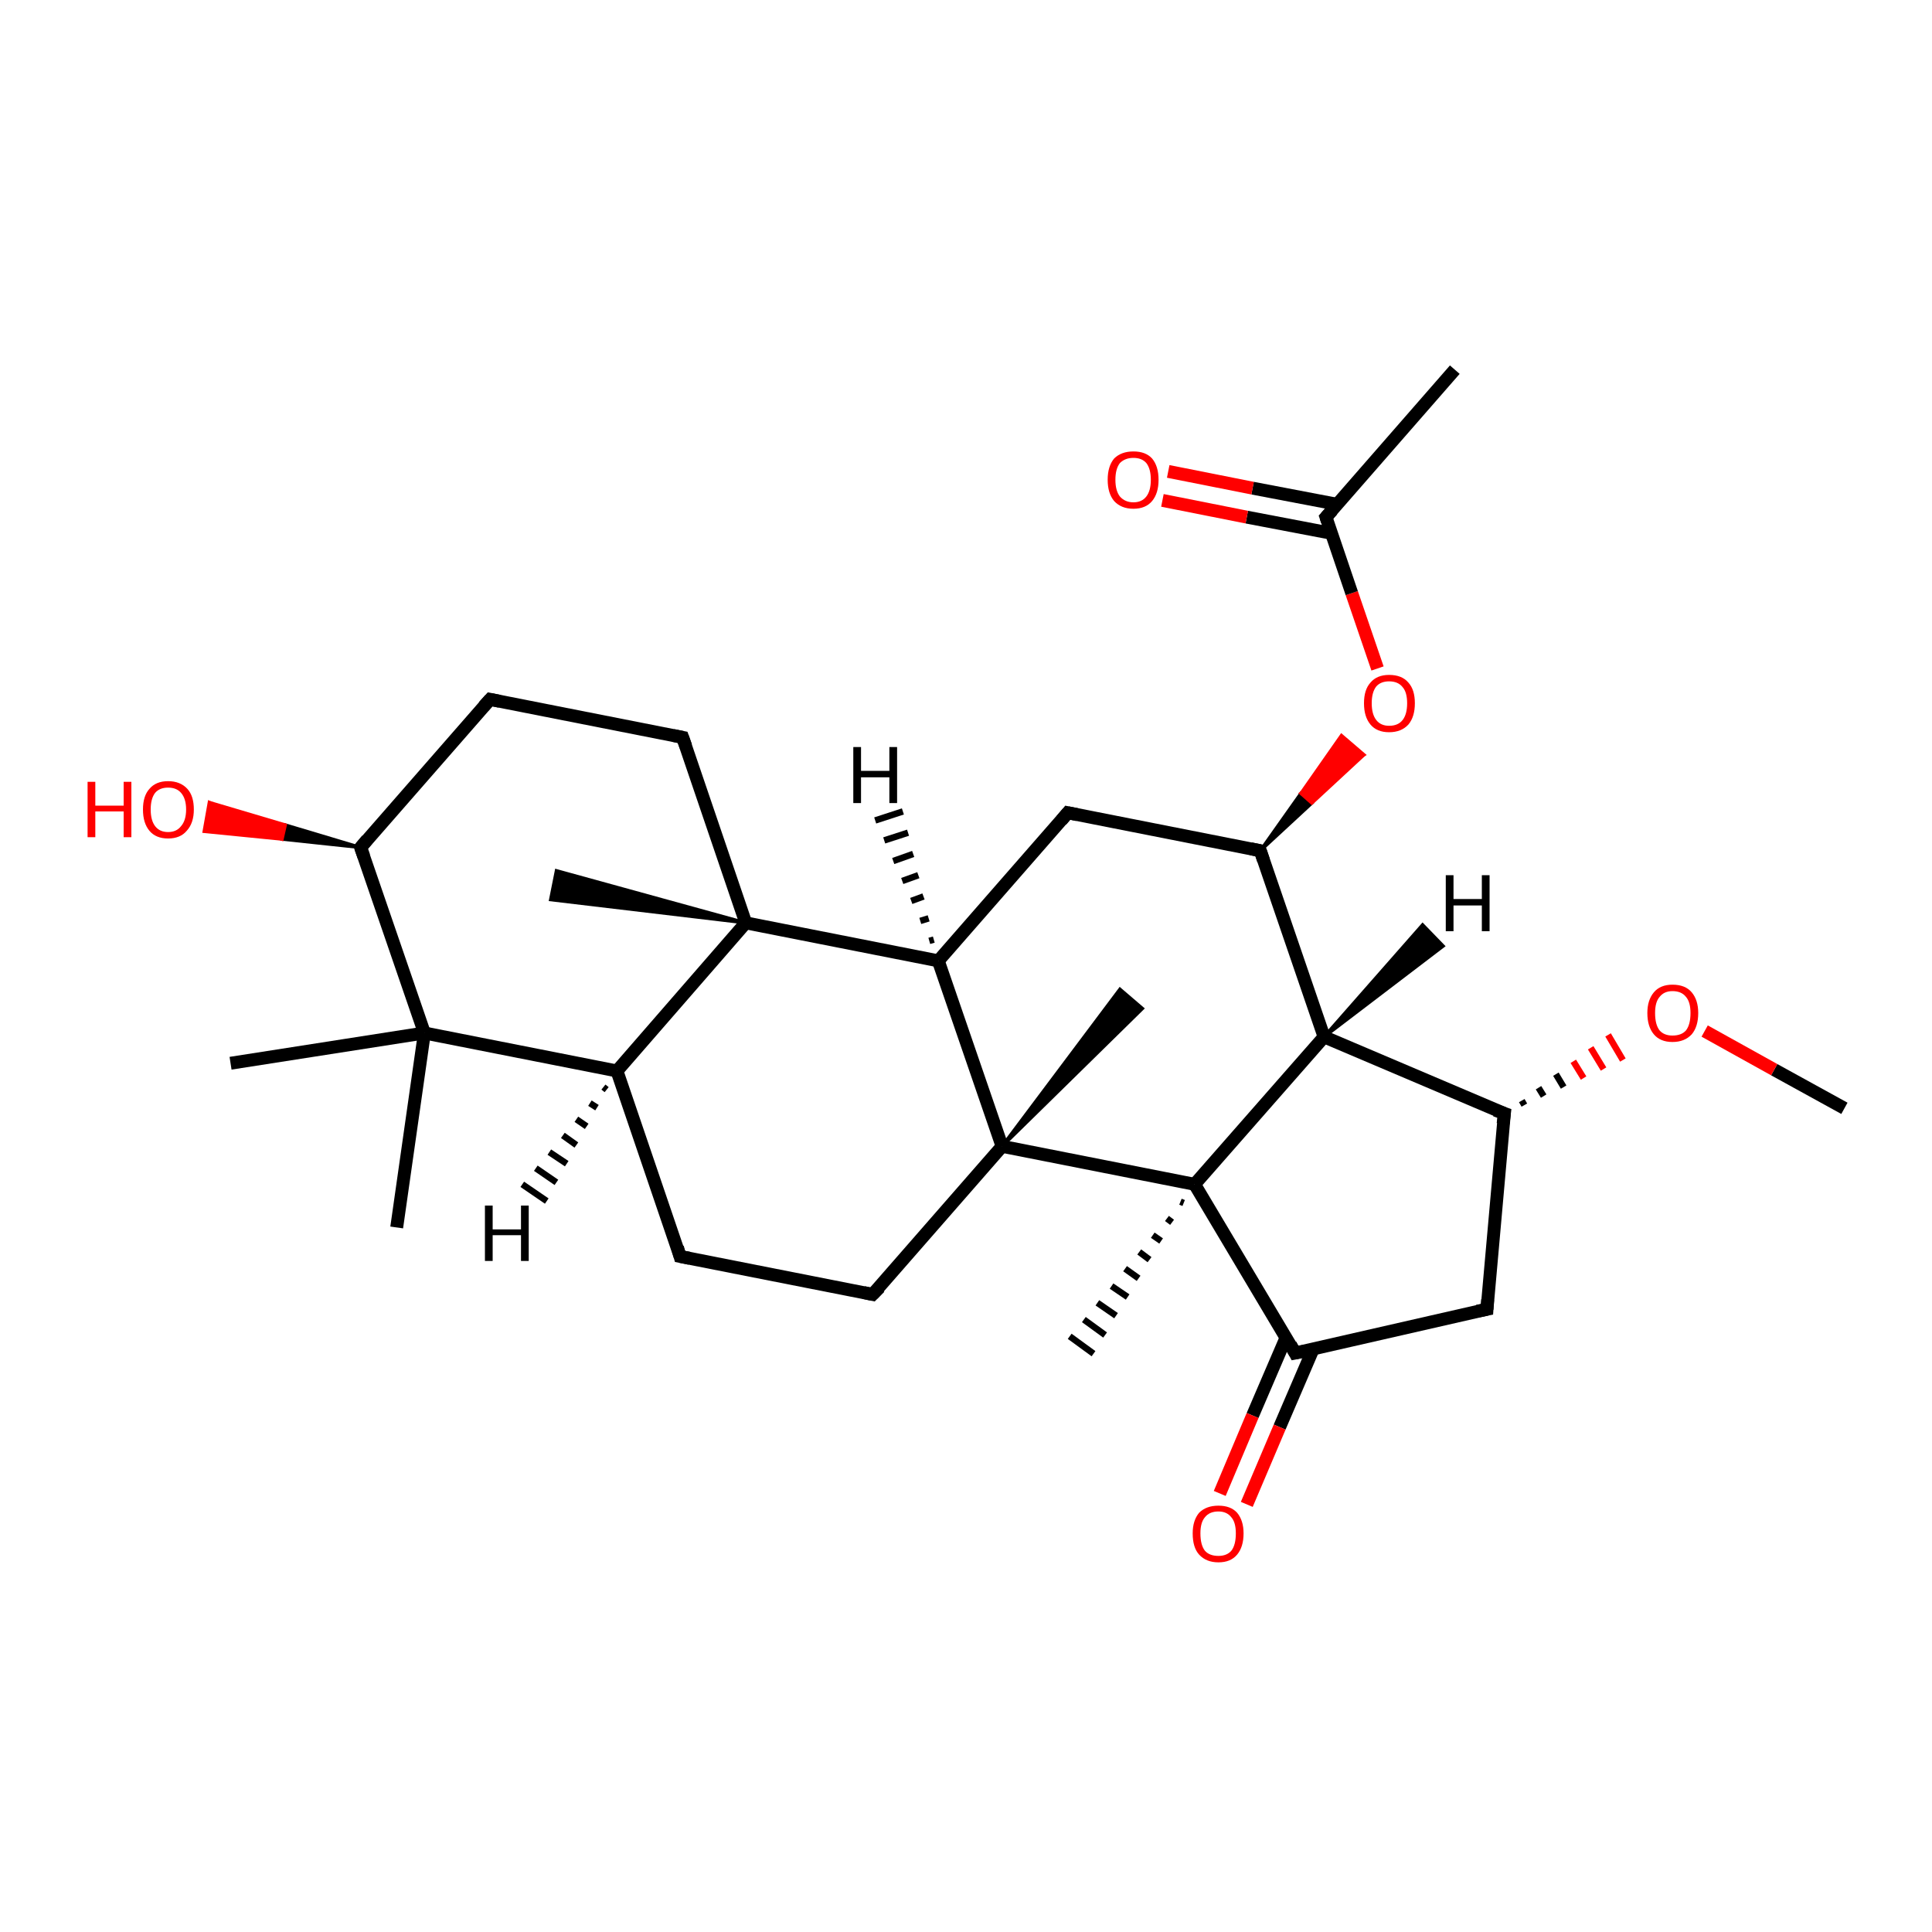<?xml version='1.0' encoding='iso-8859-1'?>
<svg version='1.1' baseProfile='full'
              xmlns='http://www.w3.org/2000/svg'
                      xmlns:rdkit='http://www.rdkit.org/xml'
                      xmlns:xlink='http://www.w3.org/1999/xlink'
                  xml:space='preserve'
width='300px' height='300px' viewBox='0 0 300 300'>
<!-- END OF HEADER -->
<rect style='opacity:1.0;fill:#FFFFFF;stroke:none' width='300.0' height='300.0' x='0.0' y='0.0'> </rect>
<path class='bond-0 atom-0 atom-1' d='M 286.4,172.1 L 275.5,166.1' style='fill:none;fill-rule:evenodd;stroke:#000000;stroke-width:2.0px;stroke-linecap:butt;stroke-linejoin:miter;stroke-opacity:1' />
<path class='bond-0 atom-0 atom-1' d='M 275.5,166.1 L 264.7,160.1' style='fill:none;fill-rule:evenodd;stroke:#FF0000;stroke-width:2.0px;stroke-linecap:butt;stroke-linejoin:miter;stroke-opacity:1' />
<path class='bond-1 atom-2 atom-1' d='M 236.7,171.6 L 236.3,170.9' style='fill:none;fill-rule:evenodd;stroke:#000000;stroke-width:1.0px;stroke-linecap:butt;stroke-linejoin:miter;stroke-opacity:1' />
<path class='bond-1 atom-2 atom-1' d='M 239.7,170.2 L 238.9,168.9' style='fill:none;fill-rule:evenodd;stroke:#000000;stroke-width:1.0px;stroke-linecap:butt;stroke-linejoin:miter;stroke-opacity:1' />
<path class='bond-1 atom-2 atom-1' d='M 242.8,168.8 L 241.6,166.8' style='fill:none;fill-rule:evenodd;stroke:#000000;stroke-width:1.0px;stroke-linecap:butt;stroke-linejoin:miter;stroke-opacity:1' />
<path class='bond-1 atom-2 atom-1' d='M 245.9,167.4 L 244.3,164.8' style='fill:none;fill-rule:evenodd;stroke:#FF0000;stroke-width:1.0px;stroke-linecap:butt;stroke-linejoin:miter;stroke-opacity:1' />
<path class='bond-1 atom-2 atom-1' d='M 249.0,166.0 L 247.0,162.7' style='fill:none;fill-rule:evenodd;stroke:#FF0000;stroke-width:1.0px;stroke-linecap:butt;stroke-linejoin:miter;stroke-opacity:1' />
<path class='bond-1 atom-2 atom-1' d='M 252.0,164.6 L 249.7,160.7' style='fill:none;fill-rule:evenodd;stroke:#FF0000;stroke-width:1.0px;stroke-linecap:butt;stroke-linejoin:miter;stroke-opacity:1' />
<path class='bond-2 atom-2 atom-3' d='M 233.6,172.9 L 230.9,203.3' style='fill:none;fill-rule:evenodd;stroke:#000000;stroke-width:2.0px;stroke-linecap:butt;stroke-linejoin:miter;stroke-opacity:1' />
<path class='bond-3 atom-3 atom-4' d='M 230.9,203.3 L 201.1,210.1' style='fill:none;fill-rule:evenodd;stroke:#000000;stroke-width:2.0px;stroke-linecap:butt;stroke-linejoin:miter;stroke-opacity:1' />
<path class='bond-4 atom-4 atom-5' d='M 199.7,207.7 L 194.5,219.8' style='fill:none;fill-rule:evenodd;stroke:#000000;stroke-width:2.0px;stroke-linecap:butt;stroke-linejoin:miter;stroke-opacity:1' />
<path class='bond-4 atom-4 atom-5' d='M 194.5,219.8 L 189.4,231.9' style='fill:none;fill-rule:evenodd;stroke:#FF0000;stroke-width:2.0px;stroke-linecap:butt;stroke-linejoin:miter;stroke-opacity:1' />
<path class='bond-4 atom-4 atom-5' d='M 203.9,209.5 L 198.7,221.6' style='fill:none;fill-rule:evenodd;stroke:#000000;stroke-width:2.0px;stroke-linecap:butt;stroke-linejoin:miter;stroke-opacity:1' />
<path class='bond-4 atom-4 atom-5' d='M 198.7,221.6 L 193.6,233.6' style='fill:none;fill-rule:evenodd;stroke:#FF0000;stroke-width:2.0px;stroke-linecap:butt;stroke-linejoin:miter;stroke-opacity:1' />
<path class='bond-5 atom-4 atom-6' d='M 201.1,210.1 L 185.5,183.9' style='fill:none;fill-rule:evenodd;stroke:#000000;stroke-width:2.0px;stroke-linecap:butt;stroke-linejoin:miter;stroke-opacity:1' />
<path class='bond-6 atom-6 atom-7' d='M 183.8,186.8 L 183.3,186.6' style='fill:none;fill-rule:evenodd;stroke:#000000;stroke-width:1.0px;stroke-linecap:butt;stroke-linejoin:miter;stroke-opacity:1' />
<path class='bond-6 atom-6 atom-7' d='M 182.0,189.8 L 181.2,189.2' style='fill:none;fill-rule:evenodd;stroke:#000000;stroke-width:1.0px;stroke-linecap:butt;stroke-linejoin:miter;stroke-opacity:1' />
<path class='bond-6 atom-6 atom-7' d='M 180.3,192.7 L 179.0,191.8' style='fill:none;fill-rule:evenodd;stroke:#000000;stroke-width:1.0px;stroke-linecap:butt;stroke-linejoin:miter;stroke-opacity:1' />
<path class='bond-6 atom-6 atom-7' d='M 178.5,195.6 L 176.9,194.4' style='fill:none;fill-rule:evenodd;stroke:#000000;stroke-width:1.0px;stroke-linecap:butt;stroke-linejoin:miter;stroke-opacity:1' />
<path class='bond-6 atom-6 atom-7' d='M 176.8,198.5 L 174.7,197.0' style='fill:none;fill-rule:evenodd;stroke:#000000;stroke-width:1.0px;stroke-linecap:butt;stroke-linejoin:miter;stroke-opacity:1' />
<path class='bond-6 atom-6 atom-7' d='M 175.1,201.4 L 172.6,199.7' style='fill:none;fill-rule:evenodd;stroke:#000000;stroke-width:1.0px;stroke-linecap:butt;stroke-linejoin:miter;stroke-opacity:1' />
<path class='bond-6 atom-6 atom-7' d='M 173.3,204.3 L 170.4,202.3' style='fill:none;fill-rule:evenodd;stroke:#000000;stroke-width:1.0px;stroke-linecap:butt;stroke-linejoin:miter;stroke-opacity:1' />
<path class='bond-6 atom-6 atom-7' d='M 171.6,207.3 L 168.3,204.9' style='fill:none;fill-rule:evenodd;stroke:#000000;stroke-width:1.0px;stroke-linecap:butt;stroke-linejoin:miter;stroke-opacity:1' />
<path class='bond-6 atom-6 atom-7' d='M 169.8,210.2 L 166.1,207.5' style='fill:none;fill-rule:evenodd;stroke:#000000;stroke-width:1.0px;stroke-linecap:butt;stroke-linejoin:miter;stroke-opacity:1' />
<path class='bond-7 atom-6 atom-8' d='M 185.5,183.9 L 205.6,161.0' style='fill:none;fill-rule:evenodd;stroke:#000000;stroke-width:2.0px;stroke-linecap:butt;stroke-linejoin:miter;stroke-opacity:1' />
<path class='bond-8 atom-8 atom-9' d='M 205.6,161.0 L 195.7,132.1' style='fill:none;fill-rule:evenodd;stroke:#000000;stroke-width:2.0px;stroke-linecap:butt;stroke-linejoin:miter;stroke-opacity:1' />
<path class='bond-9 atom-9 atom-10' d='M 195.7,132.1 L 165.8,126.2' style='fill:none;fill-rule:evenodd;stroke:#000000;stroke-width:2.0px;stroke-linecap:butt;stroke-linejoin:miter;stroke-opacity:1' />
<path class='bond-10 atom-10 atom-11' d='M 165.8,126.2 L 145.7,149.2' style='fill:none;fill-rule:evenodd;stroke:#000000;stroke-width:2.0px;stroke-linecap:butt;stroke-linejoin:miter;stroke-opacity:1' />
<path class='bond-11 atom-11 atom-12' d='M 145.7,149.2 L 115.8,143.3' style='fill:none;fill-rule:evenodd;stroke:#000000;stroke-width:2.0px;stroke-linecap:butt;stroke-linejoin:miter;stroke-opacity:1' />
<path class='bond-12 atom-12 atom-13' d='M 115.8,143.3 L 85.5,139.7 L 86.4,135.2 Z' style='fill:#000000;fill-rule:evenodd;fill-opacity:1;stroke:#000000;stroke-width:0.5px;stroke-linecap:butt;stroke-linejoin:miter;stroke-opacity:1;' />
<path class='bond-13 atom-12 atom-14' d='M 115.8,143.3 L 106.0,114.5' style='fill:none;fill-rule:evenodd;stroke:#000000;stroke-width:2.0px;stroke-linecap:butt;stroke-linejoin:miter;stroke-opacity:1' />
<path class='bond-14 atom-14 atom-15' d='M 106.0,114.5 L 76.1,108.6' style='fill:none;fill-rule:evenodd;stroke:#000000;stroke-width:2.0px;stroke-linecap:butt;stroke-linejoin:miter;stroke-opacity:1' />
<path class='bond-15 atom-15 atom-16' d='M 76.1,108.6 L 56.0,131.6' style='fill:none;fill-rule:evenodd;stroke:#000000;stroke-width:2.0px;stroke-linecap:butt;stroke-linejoin:miter;stroke-opacity:1' />
<path class='bond-16 atom-16 atom-17' d='M 56.0,131.6 L 43.8,130.3 L 44.3,128.1 Z' style='fill:#000000;fill-rule:evenodd;fill-opacity:1;stroke:#000000;stroke-width:0.5px;stroke-linecap:butt;stroke-linejoin:miter;stroke-opacity:1;' />
<path class='bond-16 atom-16 atom-17' d='M 43.8,130.3 L 32.5,124.6 L 31.7,129.1 Z' style='fill:#FF0000;fill-rule:evenodd;fill-opacity:1;stroke:#FF0000;stroke-width:0.5px;stroke-linecap:butt;stroke-linejoin:miter;stroke-opacity:1;' />
<path class='bond-16 atom-16 atom-17' d='M 43.8,130.3 L 44.3,128.1 L 32.5,124.6 Z' style='fill:#FF0000;fill-rule:evenodd;fill-opacity:1;stroke:#FF0000;stroke-width:0.5px;stroke-linecap:butt;stroke-linejoin:miter;stroke-opacity:1;' />
<path class='bond-17 atom-16 atom-18' d='M 56.0,131.6 L 65.9,160.4' style='fill:none;fill-rule:evenodd;stroke:#000000;stroke-width:2.0px;stroke-linecap:butt;stroke-linejoin:miter;stroke-opacity:1' />
<path class='bond-18 atom-18 atom-19' d='M 65.9,160.4 L 61.6,190.6' style='fill:none;fill-rule:evenodd;stroke:#000000;stroke-width:2.0px;stroke-linecap:butt;stroke-linejoin:miter;stroke-opacity:1' />
<path class='bond-19 atom-18 atom-20' d='M 65.9,160.4 L 35.8,165.1' style='fill:none;fill-rule:evenodd;stroke:#000000;stroke-width:2.0px;stroke-linecap:butt;stroke-linejoin:miter;stroke-opacity:1' />
<path class='bond-20 atom-18 atom-21' d='M 65.9,160.4 L 95.8,166.3' style='fill:none;fill-rule:evenodd;stroke:#000000;stroke-width:2.0px;stroke-linecap:butt;stroke-linejoin:miter;stroke-opacity:1' />
<path class='bond-21 atom-21 atom-22' d='M 95.8,166.3 L 105.6,195.1' style='fill:none;fill-rule:evenodd;stroke:#000000;stroke-width:2.0px;stroke-linecap:butt;stroke-linejoin:miter;stroke-opacity:1' />
<path class='bond-22 atom-22 atom-23' d='M 105.6,195.1 L 135.5,201.0' style='fill:none;fill-rule:evenodd;stroke:#000000;stroke-width:2.0px;stroke-linecap:butt;stroke-linejoin:miter;stroke-opacity:1' />
<path class='bond-23 atom-23 atom-24' d='M 135.5,201.0 L 155.6,178.0' style='fill:none;fill-rule:evenodd;stroke:#000000;stroke-width:2.0px;stroke-linecap:butt;stroke-linejoin:miter;stroke-opacity:1' />
<path class='bond-24 atom-24 atom-25' d='M 155.6,178.0 L 173.9,153.6 L 177.4,156.6 Z' style='fill:#000000;fill-rule:evenodd;fill-opacity:1;stroke:#000000;stroke-width:0.5px;stroke-linecap:butt;stroke-linejoin:miter;stroke-opacity:1;' />
<path class='bond-25 atom-9 atom-26' d='M 195.7,132.1 L 202.0,123.2 L 203.7,124.7 Z' style='fill:#000000;fill-rule:evenodd;fill-opacity:1;stroke:#000000;stroke-width:0.5px;stroke-linecap:butt;stroke-linejoin:miter;stroke-opacity:1;' />
<path class='bond-25 atom-9 atom-26' d='M 202.0,123.2 L 211.8,117.2 L 208.3,114.2 Z' style='fill:#FF0000;fill-rule:evenodd;fill-opacity:1;stroke:#FF0000;stroke-width:0.5px;stroke-linecap:butt;stroke-linejoin:miter;stroke-opacity:1;' />
<path class='bond-25 atom-9 atom-26' d='M 202.0,123.2 L 203.7,124.7 L 211.8,117.2 Z' style='fill:#FF0000;fill-rule:evenodd;fill-opacity:1;stroke:#FF0000;stroke-width:0.5px;stroke-linecap:butt;stroke-linejoin:miter;stroke-opacity:1;' />
<path class='bond-26 atom-26 atom-27' d='M 213.9,103.8 L 209.9,92.1' style='fill:none;fill-rule:evenodd;stroke:#FF0000;stroke-width:2.0px;stroke-linecap:butt;stroke-linejoin:miter;stroke-opacity:1' />
<path class='bond-26 atom-26 atom-27' d='M 209.9,92.1 L 205.9,80.3' style='fill:none;fill-rule:evenodd;stroke:#000000;stroke-width:2.0px;stroke-linecap:butt;stroke-linejoin:miter;stroke-opacity:1' />
<path class='bond-27 atom-27 atom-28' d='M 205.9,80.3 L 225.9,57.4' style='fill:none;fill-rule:evenodd;stroke:#000000;stroke-width:2.0px;stroke-linecap:butt;stroke-linejoin:miter;stroke-opacity:1' />
<path class='bond-28 atom-27 atom-29' d='M 207.6,78.3 L 194.5,75.8' style='fill:none;fill-rule:evenodd;stroke:#000000;stroke-width:2.0px;stroke-linecap:butt;stroke-linejoin:miter;stroke-opacity:1' />
<path class='bond-28 atom-27 atom-29' d='M 194.5,75.8 L 181.4,73.2' style='fill:none;fill-rule:evenodd;stroke:#FF0000;stroke-width:2.0px;stroke-linecap:butt;stroke-linejoin:miter;stroke-opacity:1' />
<path class='bond-28 atom-27 atom-29' d='M 206.7,82.8 L 193.6,80.3' style='fill:none;fill-rule:evenodd;stroke:#000000;stroke-width:2.0px;stroke-linecap:butt;stroke-linejoin:miter;stroke-opacity:1' />
<path class='bond-28 atom-27 atom-29' d='M 193.6,80.3 L 180.5,77.7' style='fill:none;fill-rule:evenodd;stroke:#FF0000;stroke-width:2.0px;stroke-linecap:butt;stroke-linejoin:miter;stroke-opacity:1' />
<path class='bond-29 atom-8 atom-2' d='M 205.6,161.0 L 233.6,172.9' style='fill:none;fill-rule:evenodd;stroke:#000000;stroke-width:2.0px;stroke-linecap:butt;stroke-linejoin:miter;stroke-opacity:1' />
<path class='bond-30 atom-24 atom-11' d='M 155.6,178.0 L 145.7,149.2' style='fill:none;fill-rule:evenodd;stroke:#000000;stroke-width:2.0px;stroke-linecap:butt;stroke-linejoin:miter;stroke-opacity:1' />
<path class='bond-31 atom-24 atom-6' d='M 155.6,178.0 L 185.5,183.9' style='fill:none;fill-rule:evenodd;stroke:#000000;stroke-width:2.0px;stroke-linecap:butt;stroke-linejoin:miter;stroke-opacity:1' />
<path class='bond-32 atom-21 atom-12' d='M 95.8,166.3 L 115.8,143.3' style='fill:none;fill-rule:evenodd;stroke:#000000;stroke-width:2.0px;stroke-linecap:butt;stroke-linejoin:miter;stroke-opacity:1' />
<path class='bond-33 atom-8 atom-30' d='M 205.6,161.0 L 220.9,143.6 L 224.1,146.9 Z' style='fill:#000000;fill-rule:evenodd;fill-opacity:1;stroke:#000000;stroke-width:0.5px;stroke-linecap:butt;stroke-linejoin:miter;stroke-opacity:1;' />
<path class='bond-34 atom-11 atom-31' d='M 144.3,146.1 L 145.0,145.9' style='fill:none;fill-rule:evenodd;stroke:#000000;stroke-width:1.0px;stroke-linecap:butt;stroke-linejoin:miter;stroke-opacity:1' />
<path class='bond-34 atom-11 atom-31' d='M 142.9,143.0 L 144.2,142.6' style='fill:none;fill-rule:evenodd;stroke:#000000;stroke-width:1.0px;stroke-linecap:butt;stroke-linejoin:miter;stroke-opacity:1' />
<path class='bond-34 atom-11 atom-31' d='M 141.5,139.9 L 143.4,139.2' style='fill:none;fill-rule:evenodd;stroke:#000000;stroke-width:1.0px;stroke-linecap:butt;stroke-linejoin:miter;stroke-opacity:1' />
<path class='bond-34 atom-11 atom-31' d='M 140.1,136.8 L 142.6,135.9' style='fill:none;fill-rule:evenodd;stroke:#000000;stroke-width:1.0px;stroke-linecap:butt;stroke-linejoin:miter;stroke-opacity:1' />
<path class='bond-34 atom-11 atom-31' d='M 138.7,133.7 L 141.8,132.6' style='fill:none;fill-rule:evenodd;stroke:#000000;stroke-width:1.0px;stroke-linecap:butt;stroke-linejoin:miter;stroke-opacity:1' />
<path class='bond-34 atom-11 atom-31' d='M 137.3,130.5 L 141.0,129.3' style='fill:none;fill-rule:evenodd;stroke:#000000;stroke-width:1.0px;stroke-linecap:butt;stroke-linejoin:miter;stroke-opacity:1' />
<path class='bond-34 atom-11 atom-31' d='M 135.9,127.4 L 140.2,126.0' style='fill:none;fill-rule:evenodd;stroke:#000000;stroke-width:1.0px;stroke-linecap:butt;stroke-linejoin:miter;stroke-opacity:1' />
<path class='bond-35 atom-21 atom-32' d='M 94.2,169.2 L 93.7,168.8' style='fill:none;fill-rule:evenodd;stroke:#000000;stroke-width:1.0px;stroke-linecap:butt;stroke-linejoin:miter;stroke-opacity:1' />
<path class='bond-35 atom-21 atom-32' d='M 92.7,172.0 L 91.6,171.3' style='fill:none;fill-rule:evenodd;stroke:#000000;stroke-width:1.0px;stroke-linecap:butt;stroke-linejoin:miter;stroke-opacity:1' />
<path class='bond-35 atom-21 atom-32' d='M 91.1,174.9 L 89.5,173.8' style='fill:none;fill-rule:evenodd;stroke:#000000;stroke-width:1.0px;stroke-linecap:butt;stroke-linejoin:miter;stroke-opacity:1' />
<path class='bond-35 atom-21 atom-32' d='M 89.5,177.8 L 87.4,176.3' style='fill:none;fill-rule:evenodd;stroke:#000000;stroke-width:1.0px;stroke-linecap:butt;stroke-linejoin:miter;stroke-opacity:1' />
<path class='bond-35 atom-21 atom-32' d='M 88.0,180.7 L 85.3,178.9' style='fill:none;fill-rule:evenodd;stroke:#000000;stroke-width:1.0px;stroke-linecap:butt;stroke-linejoin:miter;stroke-opacity:1' />
<path class='bond-35 atom-21 atom-32' d='M 86.4,183.6 L 83.2,181.4' style='fill:none;fill-rule:evenodd;stroke:#000000;stroke-width:1.0px;stroke-linecap:butt;stroke-linejoin:miter;stroke-opacity:1' />
<path class='bond-35 atom-21 atom-32' d='M 84.9,186.5 L 81.1,183.9' style='fill:none;fill-rule:evenodd;stroke:#000000;stroke-width:1.0px;stroke-linecap:butt;stroke-linejoin:miter;stroke-opacity:1' />
<path d='M 233.4,174.5 L 233.6,172.9 L 232.2,172.4' style='fill:none;stroke:#000000;stroke-width:2.0px;stroke-linecap:butt;stroke-linejoin:miter;stroke-opacity:1;' />
<path d='M 231.0,201.8 L 230.9,203.3 L 229.4,203.6' style='fill:none;stroke:#000000;stroke-width:2.0px;stroke-linecap:butt;stroke-linejoin:miter;stroke-opacity:1;' />
<path d='M 202.6,209.8 L 201.1,210.1 L 200.4,208.8' style='fill:none;stroke:#000000;stroke-width:2.0px;stroke-linecap:butt;stroke-linejoin:miter;stroke-opacity:1;' />
<path d='M 196.2,133.6 L 195.7,132.1 L 194.2,131.8' style='fill:none;stroke:#000000;stroke-width:2.0px;stroke-linecap:butt;stroke-linejoin:miter;stroke-opacity:1;' />
<path d='M 167.3,126.5 L 165.8,126.2 L 164.8,127.4' style='fill:none;stroke:#000000;stroke-width:2.0px;stroke-linecap:butt;stroke-linejoin:miter;stroke-opacity:1;' />
<path d='M 106.5,115.9 L 106.0,114.5 L 104.5,114.2' style='fill:none;stroke:#000000;stroke-width:2.0px;stroke-linecap:butt;stroke-linejoin:miter;stroke-opacity:1;' />
<path d='M 77.6,108.9 L 76.1,108.6 L 75.1,109.7' style='fill:none;stroke:#000000;stroke-width:2.0px;stroke-linecap:butt;stroke-linejoin:miter;stroke-opacity:1;' />
<path d='M 57.0,130.4 L 56.0,131.6 L 56.5,133.0' style='fill:none;stroke:#000000;stroke-width:2.0px;stroke-linecap:butt;stroke-linejoin:miter;stroke-opacity:1;' />
<path d='M 105.2,193.7 L 105.6,195.1 L 107.1,195.4' style='fill:none;stroke:#000000;stroke-width:2.0px;stroke-linecap:butt;stroke-linejoin:miter;stroke-opacity:1;' />
<path d='M 134.1,200.7 L 135.5,201.0 L 136.6,199.9' style='fill:none;stroke:#000000;stroke-width:2.0px;stroke-linecap:butt;stroke-linejoin:miter;stroke-opacity:1;' />
<path d='M 206.1,80.9 L 205.9,80.3 L 206.9,79.2' style='fill:none;stroke:#000000;stroke-width:2.0px;stroke-linecap:butt;stroke-linejoin:miter;stroke-opacity:1;' />
<path class='atom-1' d='M 255.8 157.3
Q 255.8 155.3, 256.8 154.1
Q 257.8 152.9, 259.7 152.9
Q 261.7 152.9, 262.7 154.1
Q 263.7 155.3, 263.7 157.3
Q 263.7 159.4, 262.7 160.6
Q 261.6 161.8, 259.7 161.8
Q 257.8 161.8, 256.8 160.6
Q 255.8 159.4, 255.8 157.3
M 259.7 160.8
Q 261.1 160.8, 261.8 160.0
Q 262.5 159.1, 262.5 157.3
Q 262.5 155.6, 261.8 154.8
Q 261.1 153.9, 259.7 153.9
Q 258.4 153.9, 257.7 154.8
Q 257.0 155.6, 257.0 157.3
Q 257.0 159.1, 257.7 160.0
Q 258.4 160.8, 259.7 160.8
' fill='#FF0000'/>
<path class='atom-5' d='M 185.2 238.1
Q 185.2 236.1, 186.2 234.9
Q 187.3 233.8, 189.2 233.8
Q 191.1 233.8, 192.1 234.9
Q 193.1 236.1, 193.1 238.1
Q 193.1 240.2, 192.1 241.4
Q 191.1 242.6, 189.2 242.6
Q 187.3 242.6, 186.2 241.4
Q 185.2 240.3, 185.2 238.1
M 189.2 241.6
Q 190.5 241.6, 191.2 240.8
Q 191.9 239.9, 191.9 238.1
Q 191.9 236.4, 191.2 235.6
Q 190.5 234.7, 189.2 234.7
Q 187.8 234.7, 187.1 235.6
Q 186.4 236.4, 186.4 238.1
Q 186.4 239.9, 187.1 240.8
Q 187.8 241.6, 189.2 241.6
' fill='#FF0000'/>
<path class='atom-17' d='M 13.6 121.4
L 14.8 121.4
L 14.8 125.1
L 19.2 125.1
L 19.2 121.4
L 20.4 121.4
L 20.4 130.0
L 19.2 130.0
L 19.2 126.0
L 14.8 126.0
L 14.8 130.0
L 13.6 130.0
L 13.6 121.4
' fill='#FF0000'/>
<path class='atom-17' d='M 22.2 125.7
Q 22.2 123.6, 23.2 122.5
Q 24.2 121.3, 26.1 121.3
Q 28.0 121.3, 29.1 122.5
Q 30.1 123.6, 30.1 125.7
Q 30.1 127.8, 29.0 129.0
Q 28.0 130.2, 26.1 130.2
Q 24.2 130.2, 23.2 129.0
Q 22.2 127.8, 22.2 125.7
M 26.1 129.2
Q 27.4 129.2, 28.1 128.3
Q 28.9 127.4, 28.9 125.7
Q 28.9 124.0, 28.1 123.1
Q 27.4 122.3, 26.1 122.3
Q 24.8 122.3, 24.1 123.1
Q 23.4 124.0, 23.4 125.7
Q 23.4 127.4, 24.1 128.3
Q 24.8 129.2, 26.1 129.2
' fill='#FF0000'/>
<path class='atom-26' d='M 211.8 109.2
Q 211.8 107.1, 212.8 106.0
Q 213.8 104.8, 215.7 104.8
Q 217.7 104.8, 218.7 106.0
Q 219.7 107.1, 219.7 109.2
Q 219.7 111.3, 218.7 112.5
Q 217.6 113.7, 215.7 113.7
Q 213.8 113.7, 212.8 112.5
Q 211.8 111.3, 211.8 109.2
M 215.7 112.7
Q 217.1 112.7, 217.8 111.8
Q 218.5 110.9, 218.5 109.2
Q 218.5 107.5, 217.8 106.7
Q 217.1 105.8, 215.7 105.8
Q 214.4 105.8, 213.7 106.6
Q 213.0 107.5, 213.0 109.2
Q 213.0 110.9, 213.7 111.8
Q 214.4 112.7, 215.7 112.7
' fill='#FF0000'/>
<path class='atom-29' d='M 172.0 74.5
Q 172.0 72.4, 173.0 71.2
Q 174.1 70.1, 176.0 70.1
Q 177.9 70.1, 178.9 71.2
Q 179.9 72.4, 179.9 74.5
Q 179.9 76.6, 178.9 77.8
Q 177.9 79.0, 176.0 79.0
Q 174.1 79.0, 173.0 77.8
Q 172.0 76.6, 172.0 74.5
M 176.0 78.0
Q 177.3 78.0, 178.0 77.1
Q 178.7 76.2, 178.7 74.5
Q 178.7 72.8, 178.0 71.9
Q 177.3 71.1, 176.0 71.1
Q 174.7 71.1, 173.9 71.9
Q 173.2 72.8, 173.2 74.5
Q 173.2 76.2, 173.9 77.1
Q 174.7 78.0, 176.0 78.0
' fill='#FF0000'/>
<path class='atom-30' d='M 224.5 135.9
L 225.7 135.9
L 225.7 139.6
L 230.1 139.6
L 230.1 135.9
L 231.3 135.9
L 231.3 144.6
L 230.1 144.6
L 230.1 140.6
L 225.7 140.6
L 225.7 144.6
L 224.5 144.6
L 224.5 135.9
' fill='#000000'/>
<path class='atom-31' d='M 132.5 116.0
L 133.7 116.0
L 133.7 119.7
L 138.1 119.7
L 138.1 116.0
L 139.3 116.0
L 139.3 124.7
L 138.1 124.7
L 138.1 120.7
L 133.7 120.7
L 133.7 124.7
L 132.5 124.7
L 132.5 116.0
' fill='#000000'/>
<path class='atom-32' d='M 75.3 187.2
L 76.5 187.2
L 76.5 190.9
L 80.9 190.9
L 80.9 187.2
L 82.1 187.2
L 82.1 195.8
L 80.9 195.8
L 80.9 191.8
L 76.5 191.8
L 76.5 195.8
L 75.3 195.8
L 75.3 187.2
' fill='#000000'/>
</svg>
